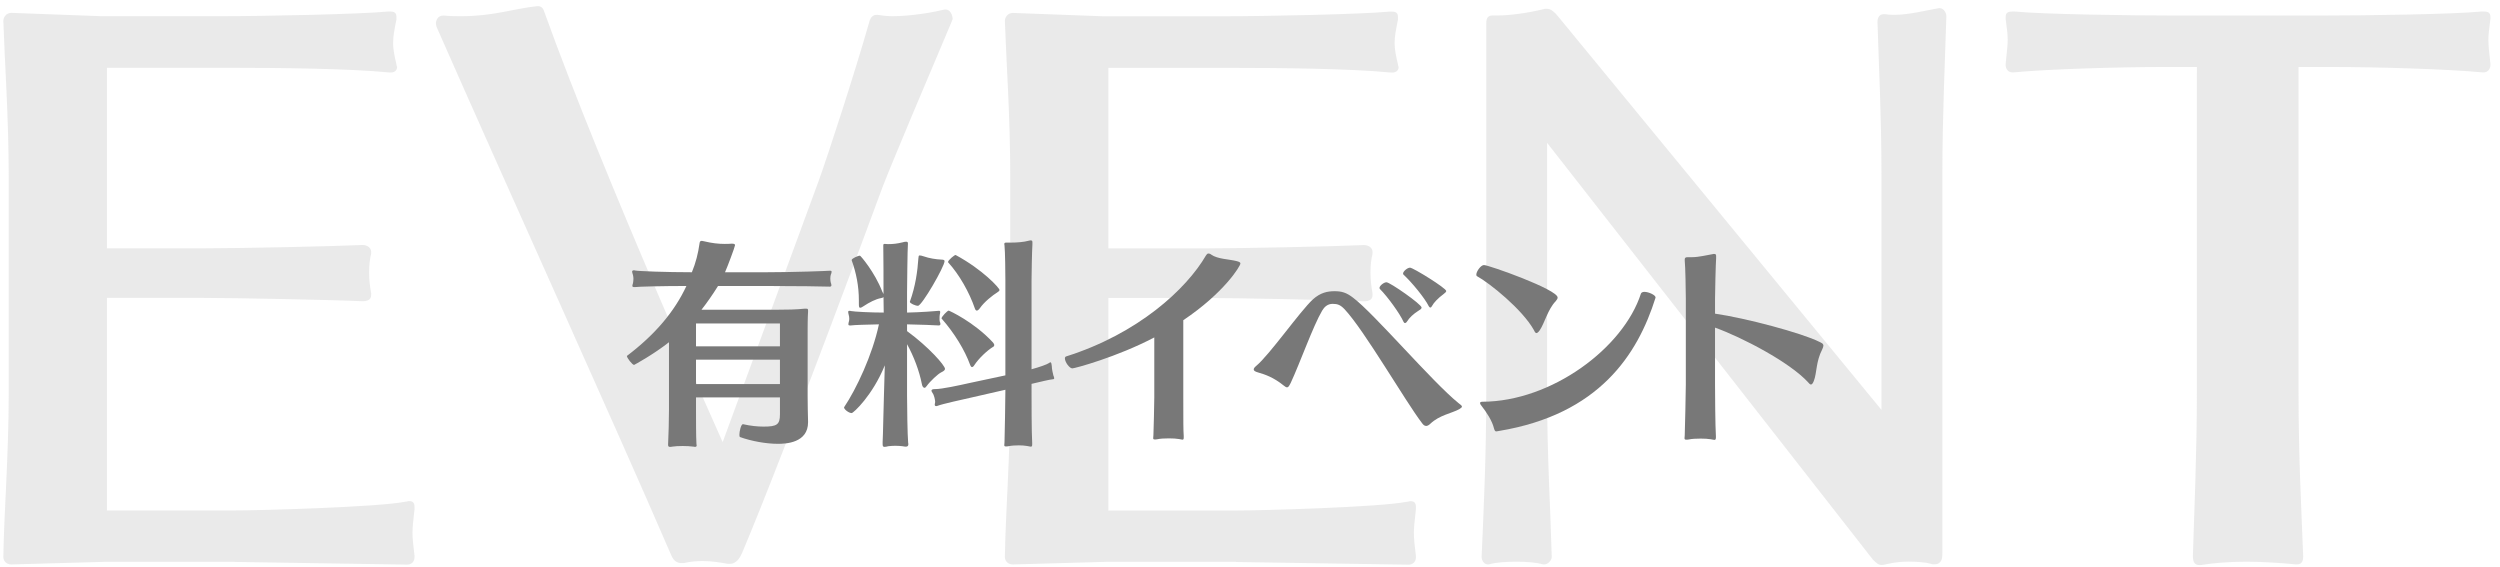 <?xml version="1.0" encoding="UTF-8"?><svg id="a" xmlns="http://www.w3.org/2000/svg" viewBox="0 0 344 78" width="344" height="78"><defs><style>.b,.c{isolation:isolate;}.d{fill:#aeaeae;}.d,.e{stroke-width:0px;}.c{opacity:.26;}.e{fill:#787878;}</style></defs><g class="c"><path class="d" d="m32.29,77.3H14.72l-13.16.37c-.74,0-1.1-.55-1.1-1.01.09-6.07.74-13.98.74-22.63v-29.81C1.19,16.03.64,8.48.46,2.87c0-.46.37-1.1,1.1-1.1l12.42.46h16.28c6.35,0,19.32-.28,23.09-.64h.37c.55,0,.83.18.83.74v.37c-.28,1.38-.46,2.3-.46,3.22,0,.83.18,1.75.46,2.94,0,.18.09.28.09.37,0,.46-.37.74-.83.74h-.28c-5.43-.55-15.73-.64-21.44-.64H14.72v24.84h13.25c5.06,0,18.22-.28,21.9-.46.64,0,1.2.37,1.2.92v.28c-.18.74-.28,1.56-.28,2.58,0,.92.09,1.84.28,2.85v.28c0,.64-.55.83-1.2.83-3.68-.18-17.57-.46-21.9-.46h-13.25v29.25h17.39c3.68,0,19.96-.46,23.64-1.2.18,0,.37-.09.55-.09.55,0,.74.28.74.83v.28c-.18,1.66-.28,2.48-.28,3.22,0,.83.09,1.66.28,3.22v.18c0,.64-.46,1.01-1.01,1.01l-23.74-.37Z"/><path class="d" d="m100.09,77.57c-1.01-.18-2.21-.37-3.4-.37-.92,0-1.84.09-2.58.28h-.37c-1.01,0-1.29-.92-1.47-1.29-7.82-18.12-21.99-49.31-32.2-72.49,0-.09-.09-.28-.09-.46,0-.46.28-1.1,1.01-1.1h.09c.83.09,1.66.09,2.39.09,4.42,0,7.08-1.01,10.4-1.38h.18c.46,0,.74.37.83.74,8.19,22.82,24.56,59.25,24.56,59.25l13.25-36.06c1.38-3.86,4.97-14.9,6.99-21.99.18-.46.46-.74.92-.74h.18c.55.09,1.29.18,2.02.18,2.58,0,5.7-.55,7.18-.92h.18c.55,0,.92.74.92,1.29,0,.09-.09.18-.09.28-3.4,8-8.37,19.78-9.57,22.91,0,0-13.25,35.97-19.32,50.32-.18.37-.64,1.47-1.66,1.47h-.37Z"/><path class="d" d="m170.1,77.3h-17.57l-13.16.37c-.74,0-1.1-.55-1.1-1.01.09-6.07.74-13.98.74-22.63v-29.81c0-8.19-.55-15.73-.74-21.34,0-.46.37-1.1,1.1-1.1l12.42.46h16.28c6.35,0,19.32-.28,23.09-.64h.37c.55,0,.83.18.83.74v.37c-.28,1.38-.46,2.3-.46,3.22,0,.83.18,1.75.46,2.94,0,.18.09.28.09.37,0,.46-.37.74-.83.74h-.28c-5.43-.55-15.73-.64-21.44-.64h-17.39v24.84h13.25c5.06,0,18.22-.28,21.9-.46.64,0,1.2.37,1.2.92v.28c-.18.74-.28,1.56-.28,2.58,0,.92.09,1.84.28,2.85v.28c0,.64-.55.83-1.2.83-3.68-.18-17.57-.46-21.9-.46h-13.25v29.25h17.39c3.68,0,19.96-.46,23.64-1.2.18,0,.37-.09.55-.09.55,0,.74.28.74.83v.28c-.18,1.66-.28,2.48-.28,3.22,0,.83.09,1.66.28,3.22v.18c0,.64-.46,1.01-1.01,1.01l-23.74-.37Z"/><path class="d" d="m212.88,19.71v34.22c0,8.83.46,15.82.64,22.72,0,.37-.46,1.01-1.01,1.01h-.18c-1.01-.28-2.3-.37-3.68-.37s-2.85.09-3.77.37h-.18c-.55,0-.83-.64-.83-1.01.28-6.44.64-13.89.64-22.72V3.33c0-.46,0-1.2.83-1.2h.74c1.47,0,3.96-.28,6.53-.92h.28c.55,0,1.1.55,1.47,1.01l44.53,54.18V24.12c0-8.28-.37-15.09-.55-21.16,0-.37.18-1.01.83-1.01h.28c.37.09.83.09,1.29.09,1.93,0,4.42-.64,6.07-.92h.09c.55,0,.92.64.92,1.1-.18,6.16-.55,13.62-.55,21.89v52.07c0,.64-.09,1.47-1.1,1.47-.18,0-.37,0-.55-.09-.64-.18-1.84-.28-2.94-.28-1.01,0-1.93.09-2.76.28-.46.09-.74.18-1.01.18-.46,0-.74-.28-1.2-.74l-44.8-57.31Z"/><path class="d" d="m315.92,77.66c-1.93-.18-4.42-.37-6.81-.37s-4.6.18-6.26.46h-.28c-.74,0-.83-.74-.83-1.2.18-6.16.55-13.89.55-22.72V9.22h-4.79c-5.7,0-15.64.28-20.42.74h-.18c-.55,0-.92-.46-.92-1.01v-.18c.18-1.75.28-2.58.28-3.31s-.09-1.38-.28-2.85v-.28c0-.55.28-.74.92-.74h.37c3.77.37,15.73.55,22.08.55h19.96c6.35,0,18.31-.18,22.08-.55h.37c.64,0,.92.18.92.74v.28c-.18,1.47-.28,2.12-.28,2.85s.09,1.56.28,3.31v.18c0,.55-.37,1.01-.92,1.01h-.18c-4.78-.46-14.72-.74-20.42-.74h-4.88v44.8c0,8.74.37,15.55.64,22.54,0,.46-.09,1.1-.83,1.1h-.18Z"/></g><g class="b"><path class="e" d="m111.19,58.1c0,2.85-3.06,2.97-4.14,2.97-1.62,0-3.63-.36-5.22-.93-.06-.03-.09-.15-.09-.3,0-.54.24-1.47.48-1.47h.03c1.05.24,2.01.33,2.82.33,1.83,0,2.25-.27,2.25-1.68v-2.34h-11.55v1.77c0,1.17,0,3.66.06,4.62,0,.09.03.15.03.24s-.06.18-.24.18c-.06,0-.12-.03-.18-.03-.45-.06-.99-.09-1.5-.09-.57,0-1.11.03-1.47.09-.09.03-.18.03-.27.03-.18,0-.27-.06-.27-.27v-.09c.06-.93.12-3.6.12-4.71v-9.33c-2.13,1.68-4.77,3.12-4.8,3.12-.24,0-.99-.96-.99-1.23l.03-.03c3.84-2.91,6.51-6.06,8.16-9.6-3.24,0-6.75.09-7.05.15h-.15c-.18,0-.24-.06-.24-.18,0-.09.06-.24.09-.36.03-.18.06-.39.06-.6,0-.18-.03-.36-.06-.51-.03-.15-.12-.33-.12-.45s.06-.21.24-.21c.03,0,.09,0,.18.03.33.09,4.32.24,7.8.24.54-1.29.87-2.64,1.05-3.93.03-.27.09-.39.33-.39.06,0,.18.03.3.06,1.11.27,2.01.36,2.82.36.33,0,.63,0,.93-.03h.15c.27,0,.36.09.36.21,0,.18-1.05,3-1.38,3.72h5.67c3.81,0,8.49-.18,8.73-.21h.09c.12,0,.18.06.18.15,0,.12-.06.27-.12.42-.03.12-.06.3-.06.51s.03.45.06.54c.06.15.09.27.09.39,0,.09-.06.18-.21.18h-.06c-.39-.03-4.92-.09-8.7-.09h-6.63c-.75,1.2-1.5,2.28-2.28,3.27h10.11c1.59,0,3.06-.03,4.08-.15h.21c.21,0,.27.03.27.27v.12c-.06.93-.06,2.22-.06,2.76v8.91c0,1.2.03,2.28.06,3.51v.06Zm-3.87-13.59h-11.55v3.15h11.55v-3.15Zm0,4.98h-11.55v3.36h11.55v-3.36Z"/><path class="e" d="m121.45,60.83c.06-.96.12-4.89.18-6.42l.12-4.14c-1.68,4.14-4.32,6.57-4.56,6.57-.39,0-1.05-.51-1.05-.78,0-.03.03-.03.03-.06,1.65-2.46,3.87-7.14,4.77-11.37-1.62.03-3.51.09-3.84.15h-.15c-.18,0-.21-.06-.21-.18,0-.09.03-.24.06-.33.03-.12.06-.24.06-.39,0-.21-.03-.39-.06-.48-.03-.15-.09-.33-.09-.45s.03-.18.18-.18c.06,0,.12,0,.21.03.39.09,2.79.21,4.5.21l-.03-2.13c-.06.06-.18.12-.39.15-.66.12-1.56.57-2.37,1.11-.21.15-.36.21-.45.21-.15,0-.18-.15-.18-.57v-.45c0-1.95-.36-3.78-.99-5.52v-.03c0-.21.87-.6,1.14-.6.09,0,2.04,2.28,3.06,4.92l.18.36v-.21c0-.36,0-5.88-.03-6.42v-.06c0-.18.06-.21.21-.21.09,0,.24.03.45.03.69,0,1.23-.06,1.98-.24.18-.06.36-.09.51-.09s.24.06.24.21v.09c-.06.42-.12,6.3-.12,6.66v2.79c1.74-.03,4.14-.21,4.35-.24h.06c.12,0,.15.06.15.18,0,.09-.03.24-.06.36-.03.12-.03.36-.03.57,0,.15,0,.27.03.36.06.12.09.24.09.33,0,.12-.06.21-.21.21h-.06c-.33-.03-2.64-.12-4.32-.15v.93c3,2.19,5.22,4.74,5.22,5.19,0,.15-.12.3-.51.48-.45.21-1.56,1.26-2.01,1.89-.12.18-.21.24-.3.24-.21,0-.33-.3-.36-.51-.36-1.83-1.11-3.81-2.04-5.49v7.05c0,1.59.06,5.52.15,6.48,0,.09.03.15.03.21,0,.24-.09.36-.36.36-.12,0-.27-.03-.45-.06-.24-.03-.6-.06-.99-.06-.36,0-.72.03-.96.06-.24.06-.39.09-.51.09-.24,0-.27-.12-.27-.42v-.24Zm3.75-19.32c.78-2.16,1.05-4.2,1.17-5.97.03-.3.03-.39.18-.39.12,0,.27.03.54.12.75.27,1.71.42,2.43.45.36,0,.45.09.45.21,0,.75-3.12,6.15-3.66,6.15-.33,0-1.11-.33-1.11-.54v-.03Zm16.83,19.62c0,.24-.03.33-.21.33-.09,0-.24-.06-.48-.09-.33-.06-.75-.09-1.14-.09-.51,0-1.02.03-1.44.12-.15.03-.27.03-.33.03-.21,0-.24-.06-.24-.18s.03-.24.03-.42c.03-1.14.12-5.64.12-6.99v-.21l-4.59,1.05c-1.32.3-4.08.9-4.77,1.17-.06.03-.12.03-.18.03-.12,0-.18-.09-.18-.21s.06-.27.06-.36c0-.27-.15-.96-.36-1.23-.09-.12-.15-.24-.15-.33,0-.12.12-.21.45-.21h.06c.93,0,3.27-.51,4.74-.84l4.92-1.05v-13.11c0-.81-.03-3.99-.12-4.77,0-.06-.03-.12-.03-.18,0-.18.09-.21.33-.21h.66c.69,0,1.68-.06,2.43-.27.09-.03.18-.03.24-.03.18,0,.21.09.21.3v.27c-.06.87-.12,4.05-.12,4.92v12.24c1.11-.3,2.13-.66,2.43-.87.06-.06.12-.09.15-.09.15,0,.18.27.21.54v.06c0,.27.15,1.02.21,1.2.06.15.12.3.12.39s-.06.15-.21.15c-.42.03-1.62.33-2.91.63v.96c0,1.08,0,5.82.09,7.17v.18Zm-12.48-17.31c0-.24.81-1.08.99-1.08.06,0,3.45,1.53,6.09,4.38.09.12.18.24.18.36,0,.09-.03.18-.15.24-.84.51-2.01,1.62-2.61,2.55-.09.15-.21.24-.3.24s-.18-.09-.27-.33c-.72-1.98-2.13-4.32-3.9-6.33l-.03-.03Zm.9-7.77c0-.24.93-1.02,1.05-.96,3.78,2.04,6.03,4.56,6.03,4.8,0,.12-.09.21-.24.3-.72.45-1.86,1.35-2.46,2.22-.15.21-.3.33-.42.33s-.21-.12-.27-.3c-.75-2.19-2.13-4.65-3.69-6.36v-.03Z"/><path class="e" d="m162.88,60.2c0,.21-.03.3-.18.3-.09,0-.24-.06-.48-.09-.33-.06-.84-.09-1.38-.09-.6,0-1.2.03-1.59.12-.15.03-.27.03-.33.03-.21,0-.24-.06-.24-.18s.03-.24.03-.42c.03-1.14.12-3.84.12-5.19v-8.25c-5.13,2.7-10.95,4.26-11.28,4.26-.39,0-1.02-.87-1.02-1.38,0-.12.06-.24.18-.27,9.87-3.12,16.53-9.24,19.23-13.89.09-.12.18-.27.33-.27.12,0,.24.03.39.15.87.63,2.49.63,3.51.9.36.09.51.18.51.33,0,.33-2.19,3.99-7.86,7.8v10.56c0,3.45,0,4.53.06,5.37v.21Z"/><path class="e" d="m196.81,58.31c-.21.21-.42.3-.57.3-.24,0-.42-.18-.57-.39-2.28-2.97-7.92-12.75-10.65-15.66-.57-.6-.96-.75-1.65-.75s-1.14.42-1.44.93c-1.23,2.07-3.06,7.23-4.32,9.93-.21.42-.33.63-.51.63-.12,0-.27-.09-.45-.24-1.44-1.17-2.67-1.56-3.51-1.8-.42-.12-.63-.24-.63-.42,0-.15.12-.3.33-.48,1.83-1.5,6.06-7.56,7.83-9.18,1.05-.93,2.01-1.11,2.97-1.11s1.62.18,2.55.9c2.88,2.16,10.89,11.58,14.49,14.49.21.18.48.33.48.48,0,.12-.12.21-.36.36-1.02.57-2.73.81-3.99,2.01Zm-3.18-14.1c-.09.15-.21.24-.3.24s-.15-.06-.21-.18c-.48-1.08-2.16-3.42-3.24-4.5-.03-.03-.06-.09-.06-.15,0-.3.6-.78.96-.78.48,0,4.83,3.03,4.83,3.48,0,.12-.09.24-.36.39-.78.48-1.35,1.05-1.62,1.5Zm2.97-2.07c-.54-1.11-2.34-3.3-3.48-4.35-.03-.03-.06-.09-.06-.15,0-.3.6-.81.96-.81.42,0,4.98,2.82,4.98,3.21,0,.12-.12.24-.36.42-.78.57-1.38,1.23-1.56,1.59-.09.18-.18.27-.27.27-.06,0-.15-.06-.21-.18Z"/><path class="e" d="m211.42,45.83c-.18,0-.27-.24-.36-.42-1.59-2.85-6.12-6.48-7.83-7.41-.06-.03-.09-.12-.09-.21,0-.45.63-1.32,1.05-1.32.66,0,10.14,3.36,10.14,4.47,0,.15-.09.3-.27.51-1.08,1.11-1.53,3.03-2.19,3.99-.21.3-.36.39-.45.39Zm16.38-4.86c-2.46,7.83-7.77,16.05-21.54,18.33-.18.03-.3.06-.39.06-.12,0-.21-.09-.3-.42-.24-1.02-1.02-2.22-1.71-3.09-.15-.18-.21-.3-.21-.39,0-.12.15-.18.33-.18,9.51-.03,19.41-7.41,21.81-14.88.06-.15.24-.24.48-.24.6,0,1.53.45,1.53.75v.06Z"/><path class="e" d="m236.11,60.17c0,.27-.06.36-.21.36-.12,0-.27-.06-.51-.09-.33-.06-.87-.09-1.38-.09-.6,0-1.23.03-1.62.12-.15.03-.27.03-.36.03-.18,0-.24-.06-.24-.21,0-.09.03-.24.03-.39.03-1.14.15-5.64.15-6.99v-11.85c0-.81-.06-4.44-.15-5.22v-.12c0-.24.09-.33.42-.33h.54c1.02,0,2.1-.3,2.88-.42.09-.03.15-.03.21-.03.24,0,.27.12.27.33v.24c-.06.87-.15,4.71-.15,5.58v2.07c4.2.6,11.97,2.67,14.34,3.87.3.15.57.24.57.54,0,.12-.06.27-.15.48-.9,1.74-.72,3.21-1.17,4.38-.15.36-.27.48-.39.48-.15,0-.27-.18-.39-.3-2.52-2.76-9.06-6.18-12.81-7.53v7.77c0,1.08.03,5.82.12,7.17v.15Z"/></g></svg>